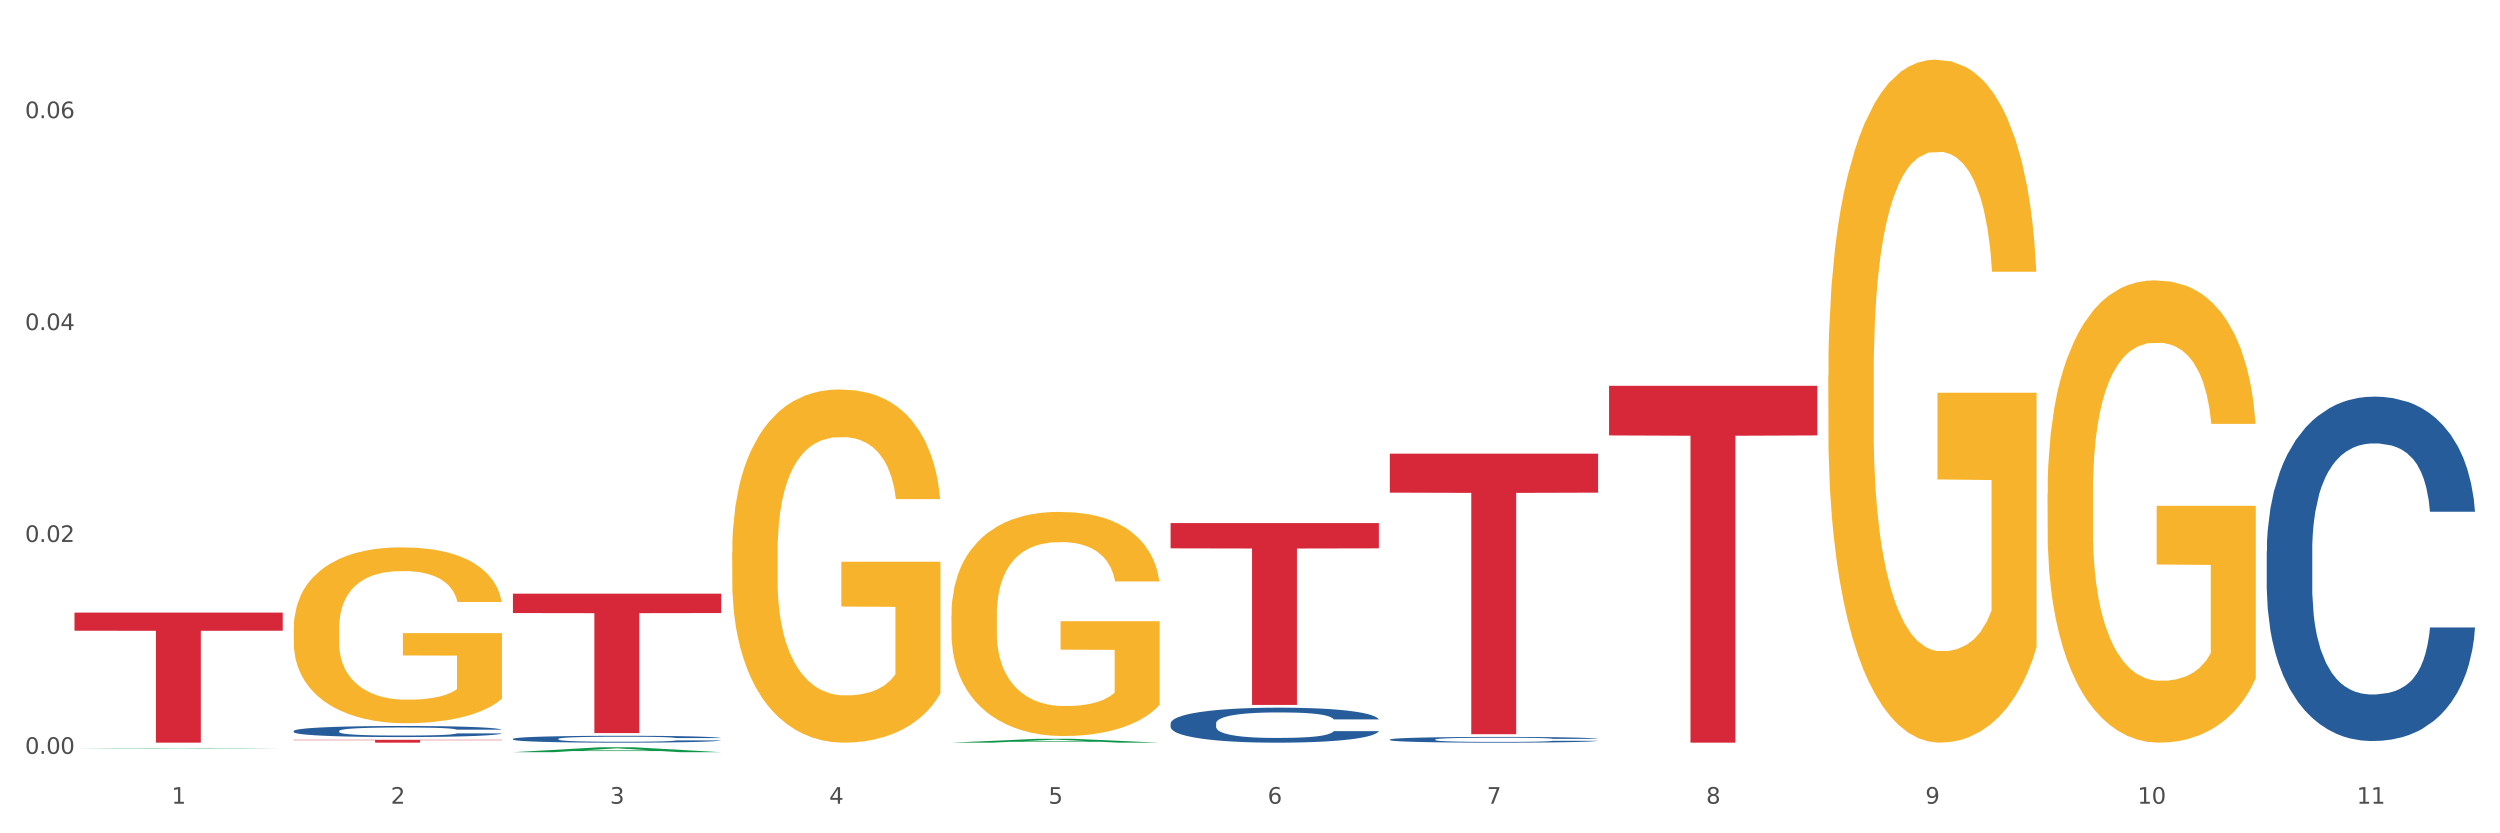 <?xml version="1.0" encoding="utf-8" standalone="no"?>
<!DOCTYPE svg PUBLIC "-//W3C//DTD SVG 1.1//EN"
  "http://www.w3.org/Graphics/SVG/1.1/DTD/svg11.dtd">
<svg xmlns:xlink="http://www.w3.org/1999/xlink" width="1080pt" height="360pt" viewBox="0 0 1080 360" xmlns="http://www.w3.org/2000/svg" version="1.1">
 <rect x="0" y="0" width="1080" height="360" fill="#333333" stroke="none"/>
 <defs>
  <style type="text/css">*{stroke-linejoin: round; stroke-linecap: butt}</style>
 </defs>
 <g id="figure_1">
  <g id="patch_1">
   <path d="M 0 360 
L 1080 360 
L 1080 0 
L 0 0 
z
" style="fill: #ffffff; stroke: #ffffff; stroke-linejoin: miter"/>
  </g>
  <g id="axes_1">
   <g id="matplotlib.axis_1">
    <g id="xtick_1">
     <g id="text_1">
      <!-- 1 -->
      <g style="fill: #4d4d4d" transform="translate(74.106 347.204) scale(0.096 -0.096)">
       <defs>
        <path id="DejaVuSans-31" d="M 794 531 
L 1825 531 
L 1825 4091 
L 703 3866 
L 703 4441 
L 1819 4666 
L 2450 4666 
L 2450 531 
L 3481 531 
L 3481 0 
L 794 0 
L 794 531 
z
" transform="scale(0.016)"/>
       </defs>
       <use xlink:href="#DejaVuSans-31"/>
      </g>
     </g>
    </g>
    <g id="xtick_2">
     <g id="text_2">
      <!-- 2 -->
      <g style="fill: #4d4d4d" transform="translate(168.812 347.204) scale(0.096 -0.096)">
       <defs>
        <path id="DejaVuSans-32" d="M 1228 531 
L 3431 531 
L 3431 0 
L 469 0 
L 469 531 
Q 828 903 1448 1529 
Q 2069 2156 2228 2338 
Q 2531 2678 2651 2914 
Q 2772 3150 2772 3378 
Q 2772 3750 2511 3984 
Q 2250 4219 1831 4219 
Q 1534 4219 1204 4116 
Q 875 4013 500 3803 
L 500 4441 
Q 881 4594 1212 4672 
Q 1544 4750 1819 4750 
Q 2544 4750 2975 4387 
Q 3406 4025 3406 3419 
Q 3406 3131 3298 2873 
Q 3191 2616 2906 2266 
Q 2828 2175 2409 1742 
Q 1991 1309 1228 531 
z
" transform="scale(0.016)"/>
       </defs>
       <use xlink:href="#DejaVuSans-32"/>
      </g>
     </g>
    </g>
    <g id="xtick_3">
     <g id="text_3">
      <!-- 3 -->
      <g style="fill: #4d4d4d" transform="translate(263.517 347.204) scale(0.096 -0.096)">
       <defs>
        <path id="DejaVuSans-33" d="M 2597 2516 
Q 3050 2419 3304 2112 
Q 3559 1806 3559 1356 
Q 3559 666 3084 287 
Q 2609 -91 1734 -91 
Q 1441 -91 1130 -33 
Q 819 25 488 141 
L 488 750 
Q 750 597 1062 519 
Q 1375 441 1716 441 
Q 2309 441 2620 675 
Q 2931 909 2931 1356 
Q 2931 1769 2642 2001 
Q 2353 2234 1838 2234 
L 1294 2234 
L 1294 2753 
L 1863 2753 
Q 2328 2753 2575 2939 
Q 2822 3125 2822 3475 
Q 2822 3834 2567 4026 
Q 2313 4219 1838 4219 
Q 1578 4219 1281 4162 
Q 984 4106 628 3988 
L 628 4550 
Q 988 4650 1302 4700 
Q 1616 4750 1894 4750 
Q 2613 4750 3031 4423 
Q 3450 4097 3450 3541 
Q 3450 3153 3228 2886 
Q 3006 2619 2597 2516 
z
" transform="scale(0.016)"/>
       </defs>
       <use xlink:href="#DejaVuSans-33"/>
      </g>
     </g>
    </g>
    <g id="xtick_4">
     <g id="text_4">
      <!-- 4 -->
      <g style="fill: #4d4d4d" transform="translate(358.223 347.204) scale(0.096 -0.096)">
       <defs>
        <path id="DejaVuSans-34" d="M 2419 4116 
L 825 1625 
L 2419 1625 
L 2419 4116 
z
M 2253 4666 
L 3047 4666 
L 3047 1625 
L 3713 1625 
L 3713 1100 
L 3047 1100 
L 3047 0 
L 2419 0 
L 2419 1100 
L 313 1100 
L 313 1709 
L 2253 4666 
z
" transform="scale(0.016)"/>
       </defs>
       <use xlink:href="#DejaVuSans-34"/>
      </g>
     </g>
    </g>
    <g id="xtick_5">
     <g id="text_5">
      <!-- 5 -->
      <g style="fill: #4d4d4d" transform="translate(452.928 347.204) scale(0.096 -0.096)">
       <defs>
        <path id="DejaVuSans-35" d="M 691 4666 
L 3169 4666 
L 3169 4134 
L 1269 4134 
L 1269 2991 
Q 1406 3038 1543 3061 
Q 1681 3084 1819 3084 
Q 2600 3084 3056 2656 
Q 3513 2228 3513 1497 
Q 3513 744 3044 326 
Q 2575 -91 1722 -91 
Q 1428 -91 1123 -41 
Q 819 9 494 109 
L 494 744 
Q 775 591 1075 516 
Q 1375 441 1709 441 
Q 2250 441 2565 725 
Q 2881 1009 2881 1497 
Q 2881 1984 2565 2268 
Q 2250 2553 1709 2553 
Q 1456 2553 1204 2497 
Q 953 2441 691 2322 
L 691 4666 
z
" transform="scale(0.016)"/>
       </defs>
       <use xlink:href="#DejaVuSans-35"/>
      </g>
     </g>
    </g>
    <g id="xtick_6">
     <g id="text_6">
      <!-- 6 -->
      <g style="fill: #4d4d4d" transform="translate(547.634 347.204) scale(0.096 -0.096)">
       <defs>
        <path id="DejaVuSans-36" d="M 2113 2584 
Q 1688 2584 1439 2293 
Q 1191 2003 1191 1497 
Q 1191 994 1439 701 
Q 1688 409 2113 409 
Q 2538 409 2786 701 
Q 3034 994 3034 1497 
Q 3034 2003 2786 2293 
Q 2538 2584 2113 2584 
z
M 3366 4563 
L 3366 3988 
Q 3128 4100 2886 4159 
Q 2644 4219 2406 4219 
Q 1781 4219 1451 3797 
Q 1122 3375 1075 2522 
Q 1259 2794 1537 2939 
Q 1816 3084 2150 3084 
Q 2853 3084 3261 2657 
Q 3669 2231 3669 1497 
Q 3669 778 3244 343 
Q 2819 -91 2113 -91 
Q 1303 -91 875 529 
Q 447 1150 447 2328 
Q 447 3434 972 4092 
Q 1497 4750 2381 4750 
Q 2619 4750 2861 4703 
Q 3103 4656 3366 4563 
z
" transform="scale(0.016)"/>
       </defs>
       <use xlink:href="#DejaVuSans-36"/>
      </g>
     </g>
    </g>
    <g id="xtick_7">
     <g id="text_7">
      <!-- 7 -->
      <g style="fill: #4d4d4d" transform="translate(642.339 347.204) scale(0.096 -0.096)">
       <defs>
        <path id="DejaVuSans-37" d="M 525 4666 
L 3525 4666 
L 3525 4397 
L 1831 0 
L 1172 0 
L 2766 4134 
L 525 4134 
L 525 4666 
z
" transform="scale(0.016)"/>
       </defs>
       <use xlink:href="#DejaVuSans-37"/>
      </g>
     </g>
    </g>
    <g id="xtick_8">
     <g id="text_8">
      <!-- 8 -->
      <g style="fill: #4d4d4d" transform="translate(737.044 347.204) scale(0.096 -0.096)">
       <defs>
        <path id="DejaVuSans-38" d="M 2034 2216 
Q 1584 2216 1326 1975 
Q 1069 1734 1069 1313 
Q 1069 891 1326 650 
Q 1584 409 2034 409 
Q 2484 409 2743 651 
Q 3003 894 3003 1313 
Q 3003 1734 2745 1975 
Q 2488 2216 2034 2216 
z
M 1403 2484 
Q 997 2584 770 2862 
Q 544 3141 544 3541 
Q 544 4100 942 4425 
Q 1341 4750 2034 4750 
Q 2731 4750 3128 4425 
Q 3525 4100 3525 3541 
Q 3525 3141 3298 2862 
Q 3072 2584 2669 2484 
Q 3125 2378 3379 2068 
Q 3634 1759 3634 1313 
Q 3634 634 3220 271 
Q 2806 -91 2034 -91 
Q 1263 -91 848 271 
Q 434 634 434 1313 
Q 434 1759 690 2068 
Q 947 2378 1403 2484 
z
M 1172 3481 
Q 1172 3119 1398 2916 
Q 1625 2713 2034 2713 
Q 2441 2713 2670 2916 
Q 2900 3119 2900 3481 
Q 2900 3844 2670 4047 
Q 2441 4250 2034 4250 
Q 1625 4250 1398 4047 
Q 1172 3844 1172 3481 
z
" transform="scale(0.016)"/>
       </defs>
       <use xlink:href="#DejaVuSans-38"/>
      </g>
     </g>
    </g>
    <g id="xtick_9">
     <g id="text_9">
      <!-- 9 -->
      <g style="fill: #4d4d4d" transform="translate(831.75 347.204) scale(0.096 -0.096)">
       <defs>
        <path id="DejaVuSans-39" d="M 703 97 
L 703 672 
Q 941 559 1184 500 
Q 1428 441 1663 441 
Q 2288 441 2617 861 
Q 2947 1281 2994 2138 
Q 2813 1869 2534 1725 
Q 2256 1581 1919 1581 
Q 1219 1581 811 2004 
Q 403 2428 403 3163 
Q 403 3881 828 4315 
Q 1253 4750 1959 4750 
Q 2769 4750 3195 4129 
Q 3622 3509 3622 2328 
Q 3622 1225 3098 567 
Q 2575 -91 1691 -91 
Q 1453 -91 1209 -44 
Q 966 3 703 97 
z
M 1959 2075 
Q 2384 2075 2632 2365 
Q 2881 2656 2881 3163 
Q 2881 3666 2632 3958 
Q 2384 4250 1959 4250 
Q 1534 4250 1286 3958 
Q 1038 3666 1038 3163 
Q 1038 2656 1286 2365 
Q 1534 2075 1959 2075 
z
" transform="scale(0.016)"/>
       </defs>
       <use xlink:href="#DejaVuSans-39"/>
      </g>
     </g>
    </g>
    <g id="xtick_10">
     <g id="text_10">
      <!-- 10 -->
      <g style="fill: #4d4d4d" transform="translate(923.401 347.204) scale(0.096 -0.096)">
       <defs>
        <path id="DejaVuSans-30" d="M 2034 4250 
Q 1547 4250 1301 3770 
Q 1056 3291 1056 2328 
Q 1056 1369 1301 889 
Q 1547 409 2034 409 
Q 2525 409 2770 889 
Q 3016 1369 3016 2328 
Q 3016 3291 2770 3770 
Q 2525 4250 2034 4250 
z
M 2034 4750 
Q 2819 4750 3233 4129 
Q 3647 3509 3647 2328 
Q 3647 1150 3233 529 
Q 2819 -91 2034 -91 
Q 1250 -91 836 529 
Q 422 1150 422 2328 
Q 422 3509 836 4129 
Q 1250 4750 2034 4750 
z
" transform="scale(0.016)"/>
       </defs>
       <use xlink:href="#DejaVuSans-31"/>
       <use xlink:href="#DejaVuSans-30" transform="translate(63.623 0)"/>
      </g>
     </g>
    </g>
    <g id="xtick_11">
     <g id="text_11">
      <!-- 11 -->
      <g style="fill: #4d4d4d" transform="translate(1018.107 347.204) scale(0.096 -0.096)">
       <use xlink:href="#DejaVuSans-31"/>
       <use xlink:href="#DejaVuSans-31" transform="translate(63.623 0)"/>
      </g>
     </g>
    </g>
    <g id="xtick_12"/>
    <g id="xtick_13"/>
    <g id="xtick_14"/>
    <g id="xtick_15"/>
    <g id="xtick_16"/>
    <g id="xtick_17"/>
    <g id="xtick_18"/>
    <g id="xtick_19"/>
    <g id="xtick_20"/>
    <g id="xtick_21"/>
   </g>
   <g id="matplotlib.axis_2">
    <g id="ytick_1">
     <g id="text_12">
      <!-- 0.00 -->
      <g style="fill: #4d4d4d" transform="translate(10.8 325.666) scale(0.096 -0.096)">
       <defs>
        <path id="DejaVuSans-2e" d="M 684 794 
L 1344 794 
L 1344 0 
L 684 0 
L 684 794 
z
" transform="scale(0.016)"/>
       </defs>
       <use xlink:href="#DejaVuSans-30"/>
       <use xlink:href="#DejaVuSans-2e" transform="translate(63.623 0)"/>
       <use xlink:href="#DejaVuSans-30" transform="translate(95.41 0)"/>
       <use xlink:href="#DejaVuSans-30" transform="translate(159.033 0)"/>
      </g>
     </g>
    </g>
    <g id="ytick_2">
     <g id="text_13">
      <!-- 0.02 -->
      <g style="fill: #4d4d4d" transform="translate(10.8 234.128) scale(0.096 -0.096)">
       <use xlink:href="#DejaVuSans-30"/>
       <use xlink:href="#DejaVuSans-2e" transform="translate(63.623 0)"/>
       <use xlink:href="#DejaVuSans-30" transform="translate(95.41 0)"/>
       <use xlink:href="#DejaVuSans-32" transform="translate(159.033 0)"/>
      </g>
     </g>
    </g>
    <g id="ytick_3">
     <g id="text_14">
      <!-- 0.04 -->
      <g style="fill: #4d4d4d" transform="translate(10.8 142.59) scale(0.096 -0.096)">
       <use xlink:href="#DejaVuSans-30"/>
       <use xlink:href="#DejaVuSans-2e" transform="translate(63.623 0)"/>
       <use xlink:href="#DejaVuSans-30" transform="translate(95.41 0)"/>
       <use xlink:href="#DejaVuSans-34" transform="translate(159.033 0)"/>
      </g>
     </g>
    </g>
    <g id="ytick_4">
     <g id="text_15">
      <!-- 0.06 -->
      <g style="fill: #4d4d4d" transform="translate(10.8 51.052) scale(0.096 -0.096)">
       <use xlink:href="#DejaVuSans-30"/>
       <use xlink:href="#DejaVuSans-2e" transform="translate(63.623 0)"/>
       <use xlink:href="#DejaVuSans-30" transform="translate(95.41 0)"/>
       <use xlink:href="#DejaVuSans-36" transform="translate(159.033 0)"/>
      </g>
     </g>
    </g>
    <g id="ytick_5"/>
    <g id="ytick_6"/>
    <g id="ytick_7"/>
   </g>
   <g id="PolyCollection_1">
    <path d="M 32.175 323.572 
L 32.268 323.571 
L 69.369 323.332 
L 84.766 323.332 
L 122.145 323.572 
L 104.337 323.572 
L 96.267 323.516 
L 57.96 323.516 
L 57.682 323.517 
L 49.891 323.572 
L 32.175 323.572 
L 32.175 323.572 
L 62.783 323.483 
L 91.444 323.483 
L 77.253 323.383 
L 77.067 323.383 
L 76.882 323.383 
L 62.691 323.483 
L 62.783 323.483 
L 32.175 323.572 
z
" clip-path="url(#p4aff58fc72)" style="fill: #109648"/>
    <path d="M 505.702 312.509 
L 505.809 312.496 
L 505.809 312.109 
L 506.128 311.584 
L 507.298 310.618 
L 508.786 309.886 
L 511.339 309.031 
L 512.721 308.672 
L 514.529 308.271 
L 518.251 307.623 
L 522.505 307.07 
L 525.483 306.767 
L 527.716 306.573 
L 532.715 306.228 
L 535.586 306.076 
L 538.564 305.952 
L 541.116 305.869 
L 545.37 305.773 
L 548.773 305.731 
L 552.708 305.717 
L 556.005 305.731 
L 560.365 305.786 
L 566.746 305.952 
L 569.192 306.049 
L 572.489 306.214 
L 575.892 306.435 
L 578.657 306.656 
L 581.847 306.974 
L 585.144 307.388 
L 588.335 307.912 
L 590.568 308.396 
L 592.376 308.906 
L 593.971 309.528 
L 595.141 310.204 
L 595.673 310.77 
L 576.211 310.77 
L 575.679 310.259 
L 574.616 309.707 
L 573.552 309.334 
L 572.382 309.031 
L 570.575 308.685 
L 568.979 308.465 
L 566.321 308.202 
L 563.875 308.037 
L 561.854 307.94 
L 559.408 307.857 
L 554.197 307.774 
L 550.475 307.774 
L 548.135 307.802 
L 545.264 307.871 
L 542.818 307.968 
L 539.946 308.133 
L 537.713 308.313 
L 535.48 308.547 
L 534.204 308.713 
L 532.289 309.017 
L 531.013 309.265 
L 529.312 309.693 
L 528.354 309.997 
L 526.653 310.784 
L 525.908 311.364 
L 525.589 311.764 
L 525.377 312.206 
L 525.377 314.359 
L 526.015 315.326 
L 526.547 315.74 
L 527.397 316.209 
L 528.993 316.816 
L 531.332 317.41 
L 533.778 317.838 
L 535.799 318.1 
L 537.713 318.294 
L 539.627 318.445 
L 541.967 318.583 
L 543.881 318.666 
L 546.753 318.749 
L 550.156 318.791 
L 552.814 318.791 
L 558.238 318.722 
L 560.684 318.653 
L 563.024 318.556 
L 565.576 318.404 
L 567.597 318.238 
L 568.767 318.114 
L 570.681 317.852 
L 572.17 317.576 
L 573.446 317.258 
L 574.297 316.982 
L 575.254 316.568 
L 575.998 316.099 
L 576.211 315.85 
L 595.673 315.85 
L 595.247 316.347 
L 594.503 316.83 
L 593.014 317.479 
L 591.844 317.852 
L 590.036 318.307 
L 588.122 318.694 
L 585.463 319.122 
L 583.017 319.439 
L 580.465 319.715 
L 577.7 319.964 
L 572.701 320.309 
L 570.894 320.406 
L 567.065 320.571 
L 564.087 320.668 
L 559.727 320.765 
L 555.26 320.82 
L 550.581 320.834 
L 546.434 320.806 
L 541.861 320.723 
L 538.989 320.64 
L 535.799 320.516 
L 532.077 320.323 
L 528.567 320.088 
L 525.27 319.812 
L 522.186 319.495 
L 519.315 319.136 
L 515.593 318.542 
L 512.828 317.962 
L 510.807 317.424 
L 509.425 316.968 
L 508.042 316.389 
L 507.298 315.988 
L 506.128 315.022 
L 505.702 314.125 
L 505.702 312.509 
z
" clip-path="url(#p4aff58fc72)" style="fill: #255c99"/>
    <path d="M 600.408 319.467 
L 600.514 319.465 
L 600.514 319.402 
L 600.833 319.316 
L 602.003 319.157 
L 603.492 319.037 
L 606.044 318.896 
L 607.427 318.838 
L 609.235 318.772 
L 612.957 318.665 
L 617.211 318.575 
L 620.189 318.525 
L 622.422 318.493 
L 627.42 318.437 
L 630.292 318.412 
L 633.269 318.391 
L 635.822 318.378 
L 640.076 318.362 
L 643.479 318.355 
L 647.414 318.353 
L 650.71 318.355 
L 655.071 318.364 
L 661.451 318.391 
L 663.897 318.407 
L 667.194 318.434 
L 670.597 318.471 
L 673.362 318.507 
L 676.553 318.559 
L 679.85 318.627 
L 683.04 318.713 
L 685.273 318.792 
L 687.081 318.876 
L 688.677 318.978 
L 689.846 319.089 
L 690.378 319.182 
L 670.916 319.182 
L 670.385 319.098 
L 669.321 319.008 
L 668.258 318.946 
L 667.088 318.896 
L 665.28 318.84 
L 663.685 318.804 
L 661.026 318.761 
L 658.58 318.733 
L 656.559 318.718 
L 654.113 318.704 
L 648.902 318.69 
L 645.18 318.69 
L 642.841 318.695 
L 639.969 318.706 
L 637.523 318.722 
L 634.652 318.749 
L 632.419 318.779 
L 630.185 318.817 
L 628.909 318.844 
L 626.995 318.894 
L 625.719 318.935 
L 624.017 319.005 
L 623.06 319.055 
L 621.358 319.184 
L 620.614 319.279 
L 620.295 319.345 
L 620.082 319.418 
L 620.082 319.771 
L 620.72 319.93 
L 621.252 319.998 
L 622.103 320.075 
L 623.698 320.174 
L 626.038 320.272 
L 628.484 320.342 
L 630.504 320.385 
L 632.419 320.417 
L 634.333 320.442 
L 636.672 320.464 
L 638.587 320.478 
L 641.458 320.492 
L 644.861 320.498 
L 647.52 320.498 
L 652.944 320.487 
L 655.39 320.476 
L 657.729 320.46 
L 660.282 320.435 
L 662.302 320.408 
L 663.472 320.387 
L 665.386 320.344 
L 666.875 320.299 
L 668.151 320.247 
L 669.002 320.202 
L 669.959 320.134 
L 670.704 320.057 
L 670.916 320.016 
L 690.378 320.016 
L 689.953 320.097 
L 689.208 320.177 
L 687.719 320.283 
L 686.55 320.344 
L 684.742 320.419 
L 682.827 320.482 
L 680.169 320.553 
L 677.723 320.605 
L 675.17 320.65 
L 672.405 320.691 
L 667.407 320.748 
L 665.599 320.763 
L 661.771 320.791 
L 658.793 320.806 
L 654.433 320.822 
L 649.966 320.831 
L 645.287 320.834 
L 641.139 320.829 
L 636.566 320.816 
L 633.695 320.802 
L 630.504 320.782 
L 626.782 320.75 
L 623.273 320.711 
L 619.976 320.666 
L 616.892 320.614 
L 614.02 320.555 
L 610.298 320.458 
L 607.533 320.362 
L 605.513 320.274 
L 604.13 320.199 
L 602.748 320.104 
L 602.003 320.038 
L 600.833 319.88 
L 600.408 319.733 
L 600.408 319.467 
z
" clip-path="url(#p4aff58fc72)" style="fill: #255c99"/>
    <path d="M 979.23 238.193 
L 979.336 238.057 
L 979.336 234.252 
L 979.655 229.089 
L 980.825 219.576 
L 982.314 212.374 
L 984.866 203.949 
L 986.249 200.416 
L 988.057 196.475 
L 991.779 190.088 
L 996.033 184.653 
L 999.01 181.663 
L 1001.244 179.761 
L 1006.242 176.364 
L 1009.114 174.869 
L 1012.091 173.646 
L 1014.644 172.831 
L 1018.898 171.879 
L 1022.301 171.472 
L 1026.236 171.336 
L 1029.532 171.472 
L 1033.893 172.015 
L 1040.273 173.646 
L 1042.719 174.597 
L 1046.016 176.228 
L 1049.419 178.402 
L 1052.184 180.576 
L 1055.375 183.702 
L 1058.672 187.778 
L 1061.862 192.942 
L 1064.095 197.698 
L 1065.903 202.726 
L 1067.498 208.841 
L 1068.668 215.5 
L 1069.2 221.071 
L 1049.738 221.071 
L 1049.207 216.043 
L 1048.143 210.608 
L 1047.08 206.939 
L 1045.91 203.949 
L 1044.102 200.552 
L 1042.507 198.378 
L 1039.848 195.796 
L 1037.402 194.165 
L 1035.381 193.214 
L 1032.935 192.399 
L 1027.724 191.583 
L 1024.002 191.583 
L 1021.663 191.855 
L 1018.791 192.534 
L 1016.345 193.486 
L 1013.474 195.116 
L 1011.24 196.883 
L 1009.007 199.193 
L 1007.731 200.824 
L 1005.817 203.813 
L 1004.541 206.259 
L 1002.839 210.472 
L 1001.882 213.461 
L 1000.18 221.207 
L 999.436 226.914 
L 999.117 230.855 
L 998.904 235.204 
L 998.904 256.402 
L 999.542 265.914 
L 1000.074 269.991 
L 1000.925 274.611 
L 1002.52 280.591 
L 1004.86 286.434 
L 1007.306 290.646 
L 1009.326 293.228 
L 1011.24 295.131 
L 1013.155 296.625 
L 1015.494 297.984 
L 1017.409 298.8 
L 1020.28 299.615 
L 1023.683 300.023 
L 1026.342 300.023 
L 1031.766 299.343 
L 1034.212 298.664 
L 1036.551 297.713 
L 1039.104 296.218 
L 1041.124 294.587 
L 1042.294 293.364 
L 1044.208 290.782 
L 1045.697 288.064 
L 1046.973 284.939 
L 1047.824 282.221 
L 1048.781 278.145 
L 1049.526 273.524 
L 1049.738 271.078 
L 1069.2 271.078 
L 1068.775 275.97 
L 1068.03 280.726 
L 1066.541 287.113 
L 1065.371 290.782 
L 1063.564 295.267 
L 1061.649 299.071 
L 1058.991 303.284 
L 1056.545 306.409 
L 1053.992 309.127 
L 1051.227 311.573 
L 1046.229 314.97 
L 1044.421 315.922 
L 1040.592 317.552 
L 1037.615 318.504 
L 1033.254 319.455 
L 1028.788 319.998 
L 1024.109 320.134 
L 1019.961 319.862 
L 1015.388 319.047 
L 1012.517 318.232 
L 1009.326 317.009 
L 1005.604 315.106 
L 1002.095 312.796 
L 998.798 310.078 
L 995.714 306.953 
L 992.842 303.42 
L 989.12 297.577 
L 986.355 291.869 
L 984.334 286.57 
L 982.952 282.085 
L 981.569 276.378 
L 980.825 272.437 
L 979.655 262.925 
L 979.23 254.092 
L 979.23 238.193 
z
" clip-path="url(#p4aff58fc72)" style="fill: #255c99"/>
    <path d="M 884.524 213.397 
L 884.631 213.215 
L 884.631 206.648 
L 884.843 200.993 
L 885.905 187.313 
L 887.499 176.004 
L 888.667 169.984 
L 889.835 165.06 
L 891.216 160.135 
L 892.916 155.027 
L 895.996 147.549 
L 897.908 143.718 
L 900.245 139.705 
L 904.494 133.868 
L 907.575 130.585 
L 910.761 127.849 
L 915.966 124.566 
L 919.365 123.106 
L 922.977 122.012 
L 927.332 121.282 
L 930.625 121.1 
L 937.848 121.647 
L 944.009 123.289 
L 946.983 124.566 
L 950.807 126.754 
L 952.825 128.214 
L 956.118 131.132 
L 959.517 134.963 
L 961.854 138.246 
L 965.359 144.448 
L 968.015 150.65 
L 970.458 158.311 
L 971.733 163.6 
L 972.689 168.525 
L 973.539 174.18 
L 974.388 183.118 
L 955.268 183.118 
L 954.525 176.733 
L 953.356 170.714 
L 951.657 164.877 
L 950.17 161.229 
L 947.62 156.669 
L 945.283 153.75 
L 942.84 151.562 
L 939.866 149.737 
L 937.529 148.825 
L 934.236 148.096 
L 927.757 148.278 
L 923.402 149.737 
L 920.427 151.562 
L 918.515 153.203 
L 916.816 155.027 
L 914.904 157.581 
L 912.673 161.411 
L 911.08 164.877 
L 909.487 169.255 
L 908.212 173.633 
L 907.043 178.74 
L 906.087 184.212 
L 905.344 189.867 
L 904.707 196.798 
L 904.175 208.29 
L 904.175 233.279 
L 904.388 238.934 
L 904.919 246.412 
L 905.556 252.067 
L 906.619 258.816 
L 907.575 263.376 
L 909.38 269.943 
L 911.399 275.415 
L 912.992 278.88 
L 914.585 281.799 
L 917.347 285.812 
L 920.427 289.095 
L 923.083 291.102 
L 926.695 292.926 
L 929.138 293.655 
L 931.262 294.02 
L 936.467 294.02 
L 940.185 293.473 
L 944.327 292.196 
L 947.514 290.554 
L 950.17 288.548 
L 953.144 285.265 
L 955.056 282.164 
L 955.056 244.041 
L 931.687 243.859 
L 931.687 218.504 
L 974.495 218.504 
L 974.495 292.926 
L 972.689 296.756 
L 970.671 300.222 
L 968.546 303.323 
L 965.359 307.153 
L 961.535 310.801 
L 958.136 313.355 
L 954.525 315.544 
L 950.276 317.55 
L 944.752 319.374 
L 941.353 320.104 
L 937.104 320.651 
L 932.112 320.834 
L 927.757 320.469 
L 923.508 319.557 
L 919.047 317.915 
L 914.691 315.544 
L 911.399 313.173 
L 908.106 310.254 
L 904.6 306.424 
L 901.839 302.776 
L 899.714 299.492 
L 897.377 295.297 
L 894.828 289.825 
L 892.916 284.9 
L 891.216 279.792 
L 889.411 273.226 
L 888.136 267.571 
L 886.861 260.457 
L 886.118 255.168 
L 885.268 246.96 
L 884.631 235.468 
L 884.524 213.397 
z
" clip-path="url(#p4aff58fc72)" style="fill: #f7b32b"/>
    <path d="M 789.819 162.113 
L 789.925 161.844 
L 789.925 152.143 
L 790.138 143.789 
L 791.2 123.579 
L 792.793 106.871 
L 793.962 97.979 
L 795.13 90.703 
L 796.511 83.427 
L 798.21 75.882 
L 801.291 64.833 
L 803.203 59.174 
L 805.54 53.246 
L 809.789 44.623 
L 812.869 39.772 
L 816.056 35.73 
L 821.261 30.88 
L 824.66 28.724 
L 828.271 27.107 
L 832.626 26.029 
L 835.919 25.759 
L 843.142 26.568 
L 849.303 28.993 
L 852.277 30.88 
L 856.101 34.113 
L 858.12 36.269 
L 861.413 40.581 
L 864.812 46.24 
L 867.149 51.09 
L 870.654 60.252 
L 873.309 69.414 
L 875.753 80.732 
L 877.027 88.547 
L 877.983 95.823 
L 878.833 104.176 
L 879.683 117.381 
L 860.563 117.381 
L 859.819 107.949 
L 858.651 99.056 
L 856.951 90.433 
L 855.464 85.044 
L 852.915 78.307 
L 850.578 73.995 
L 848.135 70.762 
L 845.161 68.067 
L 842.824 66.72 
L 839.531 65.642 
L 833.051 65.911 
L 828.696 68.067 
L 825.722 70.762 
L 823.81 73.187 
L 822.11 75.882 
L 820.198 79.654 
L 817.968 85.313 
L 816.374 90.433 
L 814.781 96.901 
L 813.506 103.368 
L 812.338 110.913 
L 811.382 118.998 
L 810.638 127.351 
L 810.001 137.591 
L 809.47 154.568 
L 809.47 191.486 
L 809.682 199.84 
L 810.213 210.888 
L 810.851 219.242 
L 811.913 229.212 
L 812.869 235.949 
L 814.675 245.65 
L 816.693 253.735 
L 818.286 258.855 
L 819.88 263.166 
L 822.641 269.095 
L 825.722 273.945 
L 828.377 276.909 
L 831.989 279.604 
L 834.432 280.682 
L 836.557 281.221 
L 841.761 281.221 
L 845.479 280.413 
L 849.622 278.526 
L 852.809 276.101 
L 855.464 273.137 
L 858.438 268.286 
L 860.35 263.705 
L 860.35 207.385 
L 836.981 207.116 
L 836.981 169.659 
L 879.789 169.659 
L 879.789 279.604 
L 877.983 285.263 
L 875.965 290.383 
L 873.841 294.964 
L 870.654 300.623 
L 866.83 306.013 
L 863.431 309.785 
L 859.819 313.019 
L 855.57 315.983 
L 850.047 318.678 
L 846.648 319.756 
L 842.399 320.564 
L 837.406 320.834 
L 833.051 320.295 
L 828.802 318.947 
L 824.341 316.522 
L 819.986 313.019 
L 816.693 309.516 
L 813.4 305.204 
L 809.895 299.545 
L 807.133 294.156 
L 805.009 289.305 
L 802.672 283.107 
L 800.122 275.023 
L 798.21 267.747 
L 796.511 260.202 
L 794.705 250.501 
L 793.43 242.147 
L 792.156 231.638 
L 791.412 223.823 
L 790.562 211.697 
L 789.925 194.72 
L 789.819 162.113 
z
" clip-path="url(#p4aff58fc72)" style="fill: #f7b32b"/>
    <path d="M 410.997 265.885 
L 411.103 265.796 
L 411.103 262.612 
L 411.316 259.871 
L 412.378 253.238 
L 413.971 247.755 
L 415.14 244.836 
L 416.308 242.448 
L 417.689 240.061 
L 419.388 237.584 
L 422.469 233.958 
L 424.381 232.101 
L 426.718 230.155 
L 430.967 227.325 
L 434.047 225.734 
L 437.234 224.407 
L 442.439 222.815 
L 445.838 222.108 
L 449.449 221.577 
L 453.804 221.223 
L 457.097 221.135 
L 464.32 221.4 
L 470.481 222.196 
L 473.456 222.815 
L 477.28 223.876 
L 479.298 224.584 
L 482.591 225.999 
L 485.99 227.856 
L 488.327 229.448 
L 491.832 232.455 
L 494.488 235.462 
L 496.931 239.176 
L 498.205 241.741 
L 499.161 244.129 
L 500.011 246.87 
L 500.861 251.204 
L 481.741 251.204 
L 480.997 248.108 
L 479.829 245.19 
L 478.129 242.36 
L 476.642 240.591 
L 474.093 238.38 
L 471.756 236.965 
L 469.313 235.904 
L 466.339 235.02 
L 464.002 234.577 
L 460.709 234.224 
L 454.229 234.312 
L 449.874 235.02 
L 446.9 235.904 
L 444.988 236.7 
L 443.288 237.584 
L 441.376 238.822 
L 439.146 240.68 
L 437.552 242.36 
L 435.959 244.482 
L 434.684 246.605 
L 433.516 249.081 
L 432.56 251.734 
L 431.816 254.476 
L 431.179 257.837 
L 430.648 263.408 
L 430.648 275.524 
L 430.86 278.266 
L 431.392 281.892 
L 432.029 284.634 
L 433.091 287.906 
L 434.047 290.117 
L 435.853 293.3 
L 437.871 295.954 
L 439.464 297.634 
L 441.058 299.049 
L 443.82 300.995 
L 446.9 302.587 
L 449.556 303.559 
L 453.167 304.444 
L 455.61 304.797 
L 457.735 304.974 
L 462.94 304.974 
L 466.657 304.709 
L 470.8 304.09 
L 473.987 303.294 
L 476.642 302.321 
L 479.616 300.729 
L 481.528 299.226 
L 481.528 280.742 
L 458.16 280.654 
L 458.16 268.361 
L 500.967 268.361 
L 500.967 304.444 
L 499.161 306.301 
L 497.143 307.981 
L 495.019 309.485 
L 491.832 311.342 
L 488.008 313.111 
L 484.609 314.349 
L 480.997 315.41 
L 476.748 316.383 
L 471.225 317.267 
L 467.826 317.621 
L 463.577 317.886 
L 458.584 317.975 
L 454.229 317.798 
L 449.98 317.356 
L 445.519 316.56 
L 441.164 315.41 
L 437.871 314.26 
L 434.578 312.845 
L 431.073 310.988 
L 428.311 309.219 
L 426.187 307.628 
L 423.85 305.593 
L 421.3 302.94 
L 419.388 300.552 
L 417.689 298.076 
L 415.883 294.892 
L 414.608 292.151 
L 413.334 288.702 
L 412.59 286.137 
L 411.74 282.157 
L 411.103 276.586 
L 410.997 265.885 
z
" clip-path="url(#p4aff58fc72)" style="fill: #f7b32b"/>
    <path d="M 316.291 238.754 
L 316.398 238.614 
L 316.398 233.597 
L 316.61 229.277 
L 317.672 218.826 
L 319.266 210.186 
L 320.434 205.587 
L 321.603 201.824 
L 322.983 198.062 
L 324.683 194.16 
L 327.763 188.446 
L 329.675 185.52 
L 332.012 182.454 
L 336.261 177.995 
L 339.342 175.486 
L 342.528 173.396 
L 347.733 170.888 
L 351.132 169.773 
L 354.744 168.937 
L 359.099 168.379 
L 362.392 168.24 
L 369.615 168.658 
L 375.776 169.912 
L 378.75 170.888 
L 382.574 172.56 
L 384.592 173.675 
L 387.885 175.904 
L 391.284 178.831 
L 393.621 181.339 
L 397.127 186.077 
L 399.782 190.815 
L 402.225 196.668 
L 403.5 200.71 
L 404.456 204.472 
L 405.306 208.792 
L 406.155 215.621 
L 387.035 215.621 
L 386.292 210.743 
L 385.123 206.144 
L 383.424 201.685 
L 381.937 198.898 
L 379.387 195.414 
L 377.051 193.184 
L 374.607 191.512 
L 371.633 190.119 
L 369.296 189.422 
L 366.003 188.864 
L 359.524 189.004 
L 355.169 190.119 
L 352.195 191.512 
L 350.283 192.766 
L 348.583 194.16 
L 346.671 196.111 
L 344.44 199.037 
L 342.847 201.685 
L 341.254 205.03 
L 339.979 208.374 
L 338.811 212.276 
L 337.855 216.457 
L 337.111 220.777 
L 336.474 226.072 
L 335.943 234.852 
L 335.943 253.943 
L 336.155 258.263 
L 336.686 263.977 
L 337.323 268.297 
L 338.386 273.453 
L 339.342 276.937 
L 341.147 281.954 
L 343.166 286.134 
L 344.759 288.782 
L 346.352 291.012 
L 349.114 294.077 
L 352.195 296.586 
L 354.85 298.119 
L 358.462 299.512 
L 360.905 300.07 
L 363.029 300.348 
L 368.234 300.348 
L 371.952 299.93 
L 376.095 298.955 
L 379.281 297.701 
L 381.937 296.168 
L 384.911 293.659 
L 386.823 291.29 
L 386.823 262.165 
L 363.454 262.026 
L 363.454 242.655 
L 406.262 242.655 
L 406.262 299.512 
L 404.456 302.439 
L 402.438 305.087 
L 400.313 307.456 
L 397.127 310.382 
L 393.303 313.169 
L 389.903 315.12 
L 386.292 316.792 
L 382.043 318.325 
L 376.519 319.719 
L 373.12 320.276 
L 368.871 320.694 
L 363.879 320.834 
L 359.524 320.555 
L 355.275 319.858 
L 350.814 318.604 
L 346.459 316.792 
L 343.166 314.981 
L 339.873 312.751 
L 336.367 309.825 
L 333.606 307.038 
L 331.481 304.529 
L 329.144 301.324 
L 326.595 297.143 
L 324.683 293.381 
L 322.983 289.479 
L 321.178 284.462 
L 319.903 280.142 
L 318.628 274.707 
L 317.885 270.666 
L 317.035 264.395 
L 316.398 255.615 
L 316.291 238.754 
z
" clip-path="url(#p4aff58fc72)" style="fill: #f7b32b"/>
    <path d="M 221.586 319.194 
L 221.692 319.191 
L 221.692 319.115 
L 222.011 319.012 
L 223.181 318.821 
L 224.67 318.677 
L 227.222 318.509 
L 228.605 318.438 
L 230.413 318.359 
L 234.135 318.231 
L 238.389 318.122 
L 241.367 318.063 
L 243.6 318.024 
L 248.598 317.956 
L 251.47 317.927 
L 254.447 317.902 
L 257 317.886 
L 261.254 317.867 
L 264.657 317.859 
L 268.592 317.856 
L 271.888 317.859 
L 276.249 317.869 
L 282.63 317.902 
L 285.076 317.921 
L 288.372 317.954 
L 291.775 317.997 
L 294.541 318.041 
L 297.731 318.103 
L 301.028 318.185 
L 304.218 318.288 
L 306.451 318.383 
L 308.259 318.484 
L 309.855 318.606 
L 311.024 318.74 
L 311.556 318.851 
L 292.095 318.851 
L 291.563 318.751 
L 290.499 318.642 
L 289.436 318.568 
L 288.266 318.509 
L 286.458 318.441 
L 284.863 318.397 
L 282.204 318.345 
L 279.758 318.313 
L 277.738 318.294 
L 275.292 318.277 
L 270.081 318.261 
L 266.358 318.261 
L 264.019 318.267 
L 261.147 318.28 
L 258.701 318.299 
L 255.83 318.332 
L 253.597 318.367 
L 251.363 318.413 
L 250.087 318.446 
L 248.173 318.506 
L 246.897 318.555 
L 245.195 318.639 
L 244.238 318.699 
L 242.536 318.854 
L 241.792 318.968 
L 241.473 319.047 
L 241.26 319.134 
L 241.26 319.558 
L 241.898 319.749 
L 242.43 319.83 
L 243.281 319.923 
L 244.876 320.042 
L 247.216 320.159 
L 249.662 320.244 
L 251.682 320.295 
L 253.597 320.333 
L 255.511 320.363 
L 257.851 320.39 
L 259.765 320.407 
L 262.636 320.423 
L 266.039 320.431 
L 268.698 320.431 
L 274.122 320.418 
L 276.568 320.404 
L 278.907 320.385 
L 281.46 320.355 
L 283.48 320.322 
L 284.65 320.298 
L 286.564 320.246 
L 288.053 320.192 
L 289.329 320.129 
L 290.18 320.075 
L 291.137 319.993 
L 291.882 319.901 
L 292.095 319.852 
L 311.556 319.852 
L 311.131 319.95 
L 310.386 320.045 
L 308.897 320.173 
L 307.728 320.246 
L 305.92 320.336 
L 304.005 320.412 
L 301.347 320.496 
L 298.901 320.559 
L 296.348 320.613 
L 293.583 320.662 
L 288.585 320.73 
L 286.777 320.749 
L 282.949 320.782 
L 279.971 320.801 
L 275.611 320.82 
L 271.144 320.831 
L 266.465 320.834 
L 262.317 320.828 
L 257.744 320.812 
L 254.873 320.796 
L 251.682 320.771 
L 247.96 320.733 
L 244.451 320.687 
L 241.154 320.632 
L 238.07 320.57 
L 235.198 320.499 
L 231.476 320.382 
L 228.711 320.268 
L 226.691 320.162 
L 225.308 320.072 
L 223.926 319.958 
L 223.181 319.879 
L 222.011 319.689 
L 221.586 319.512 
L 221.586 319.194 
z
" clip-path="url(#p4aff58fc72)" style="fill: #255c99"/>
    <path d="M 32.175 264.657 
L 122.145 264.657 
L 122.145 272.463 
L 86.754 272.516 
L 86.754 320.834 
L 67.353 320.834 
L 67.353 272.516 
L 32.175 272.463 
L 32.175 264.709 
L 32.175 264.657 
z
" clip-path="url(#p4aff58fc72)" style="fill: #d62839"/>
    <path d="M 126.88 319.593 
L 216.851 319.593 
L 216.851 319.766 
L 181.46 319.767 
L 181.46 320.834 
L 162.058 320.834 
L 162.058 319.767 
L 126.88 319.766 
L 126.88 319.595 
L 126.88 319.593 
z
" clip-path="url(#p4aff58fc72)" style="fill: #d62839"/>
    <path d="M 126.88 271.569 
L 126.987 271.5 
L 126.987 269.002 
L 127.199 266.851 
L 128.261 261.646 
L 129.855 257.344 
L 131.023 255.054 
L 132.192 253.181 
L 133.572 251.307 
L 135.272 249.364 
L 138.352 246.519 
L 140.264 245.062 
L 142.601 243.535 
L 146.85 241.314 
L 149.931 240.065 
L 153.117 239.025 
L 158.322 237.775 
L 161.721 237.22 
L 165.333 236.804 
L 169.688 236.526 
L 172.981 236.457 
L 180.204 236.665 
L 186.365 237.29 
L 189.339 237.775 
L 193.163 238.608 
L 195.181 239.163 
L 198.474 240.274 
L 201.873 241.731 
L 204.21 242.98 
L 207.716 245.339 
L 210.371 247.699 
L 212.814 250.613 
L 214.089 252.625 
L 215.045 254.499 
L 215.895 256.65 
L 216.744 260.05 
L 197.624 260.05 
L 196.881 257.622 
L 195.712 255.332 
L 194.013 253.111 
L 192.526 251.723 
L 189.976 249.988 
L 187.64 248.878 
L 185.196 248.046 
L 182.222 247.352 
L 179.885 247.005 
L 176.592 246.727 
L 170.113 246.796 
L 165.758 247.352 
L 162.784 248.046 
L 160.872 248.67 
L 159.172 249.364 
L 157.26 250.335 
L 155.029 251.793 
L 153.436 253.111 
L 151.843 254.777 
L 150.568 256.442 
L 149.4 258.385 
L 148.444 260.467 
L 147.7 262.618 
L 147.063 265.255 
L 146.532 269.626 
L 146.532 279.133 
L 146.744 281.284 
L 147.275 284.129 
L 147.912 286.281 
L 148.975 288.848 
L 149.931 290.583 
L 151.736 293.081 
L 153.755 295.163 
L 155.348 296.481 
L 156.941 297.591 
L 159.703 299.118 
L 162.784 300.367 
L 165.439 301.13 
L 169.051 301.824 
L 171.494 302.102 
L 173.618 302.241 
L 178.823 302.241 
L 182.541 302.033 
L 186.684 301.547 
L 189.87 300.922 
L 192.526 300.159 
L 195.5 298.91 
L 197.412 297.73 
L 197.412 283.227 
L 174.043 283.158 
L 174.043 273.512 
L 216.851 273.512 
L 216.851 301.824 
L 215.045 303.282 
L 213.027 304.6 
L 210.902 305.78 
L 207.716 307.237 
L 203.892 308.625 
L 200.492 309.596 
L 196.881 310.429 
L 192.632 311.192 
L 187.108 311.886 
L 183.709 312.164 
L 179.46 312.372 
L 174.468 312.441 
L 170.113 312.303 
L 165.864 311.956 
L 161.403 311.331 
L 157.048 310.429 
L 153.755 309.527 
L 150.462 308.417 
L 146.956 306.959 
L 144.195 305.572 
L 142.07 304.322 
L 139.733 302.726 
L 137.184 300.645 
L 135.272 298.771 
L 133.572 296.828 
L 131.767 294.33 
L 130.492 292.179 
L 129.217 289.473 
L 128.474 287.46 
L 127.624 284.338 
L 126.987 279.966 
L 126.88 271.569 
z
" clip-path="url(#p4aff58fc72)" style="fill: #f7b32b"/>
    <path d="M 505.702 225.968 
L 595.673 225.968 
L 595.673 236.886 
L 560.281 236.96 
L 560.281 304.532 
L 540.88 304.532 
L 540.88 236.96 
L 505.702 236.886 
L 505.702 226.042 
L 505.702 225.968 
z
" clip-path="url(#p4aff58fc72)" style="fill: #d62839"/>
    <path d="M 221.586 324.946 
L 221.679 324.944 
L 258.78 322.832 
L 274.177 322.83 
L 311.556 324.95 
L 293.748 324.95 
L 285.678 324.456 
L 247.371 324.456 
L 247.093 324.464 
L 239.302 324.95 
L 221.586 324.95 
L 221.586 324.946 
L 252.194 324.161 
L 280.855 324.159 
L 266.664 323.282 
L 266.478 323.278 
L 266.293 323.284 
L 252.102 324.159 
L 252.194 324.161 
L 221.586 324.946 
z
" clip-path="url(#p4aff58fc72)" style="fill: #109648"/>
    <path d="M 410.997 320.831 
L 411.09 320.829 
L 448.191 319.161 
L 463.588 319.16 
L 500.967 320.834 
L 483.159 320.834 
L 475.089 320.444 
L 436.782 320.444 
L 436.504 320.45 
L 428.713 320.834 
L 410.997 320.834 
L 410.997 320.831 
L 441.605 320.211 
L 470.266 320.21 
L 456.075 319.517 
L 455.889 319.513 
L 455.704 319.518 
L 441.513 320.21 
L 441.605 320.211 
L 410.997 320.831 
z
" clip-path="url(#p4aff58fc72)" style="fill: #109648"/>
    <path d="M 221.586 256.474 
L 311.556 256.474 
L 311.556 264.839 
L 276.165 264.896 
L 276.165 316.671 
L 256.764 316.671 
L 256.764 264.896 
L 221.586 264.839 
L 221.586 256.53 
L 221.586 256.474 
z
" clip-path="url(#p4aff58fc72)" style="fill: #d62839"/>
    <path d="M 126.88 315.775 
L 126.987 315.771 
L 126.987 315.648 
L 127.306 315.482 
L 128.476 315.177 
L 129.965 314.945 
L 132.517 314.674 
L 133.899 314.561 
L 135.707 314.434 
L 139.43 314.229 
L 143.683 314.054 
L 146.661 313.958 
L 148.894 313.897 
L 153.893 313.788 
L 156.764 313.74 
L 159.742 313.701 
L 162.294 313.674 
L 166.548 313.644 
L 169.951 313.631 
L 173.886 313.626 
L 177.183 313.631 
L 181.543 313.648 
L 187.924 313.701 
L 190.37 313.731 
L 193.667 313.784 
L 197.07 313.853 
L 199.835 313.923 
L 203.025 314.024 
L 206.322 314.155 
L 209.513 314.321 
L 211.746 314.474 
L 213.554 314.635 
L 215.149 314.832 
L 216.319 315.046 
L 216.851 315.225 
L 197.389 315.225 
L 196.857 315.063 
L 195.794 314.888 
L 194.73 314.771 
L 193.561 314.674 
L 191.753 314.565 
L 190.157 314.495 
L 187.499 314.412 
L 185.053 314.36 
L 183.032 314.329 
L 180.586 314.303 
L 175.375 314.277 
L 171.653 314.277 
L 169.313 314.286 
L 166.442 314.308 
L 163.996 314.338 
L 161.124 314.391 
L 158.891 314.447 
L 156.658 314.522 
L 155.382 314.574 
L 153.467 314.67 
L 152.191 314.749 
L 150.49 314.884 
L 149.533 314.98 
L 147.831 315.229 
L 147.087 315.413 
L 146.768 315.539 
L 146.555 315.679 
L 146.555 316.36 
L 147.193 316.666 
L 147.725 316.797 
L 148.575 316.945 
L 150.171 317.138 
L 152.51 317.325 
L 154.956 317.461 
L 156.977 317.544 
L 158.891 317.605 
L 160.805 317.653 
L 163.145 317.697 
L 165.059 317.723 
L 167.931 317.749 
L 171.334 317.762 
L 173.993 317.762 
L 179.416 317.74 
L 181.862 317.718 
L 184.202 317.688 
L 186.754 317.64 
L 188.775 317.587 
L 189.945 317.548 
L 191.859 317.465 
L 193.348 317.378 
L 194.624 317.277 
L 195.475 317.19 
L 196.432 317.059 
L 197.176 316.91 
L 197.389 316.832 
L 216.851 316.832 
L 216.425 316.989 
L 215.681 317.142 
L 214.192 317.347 
L 213.022 317.465 
L 211.214 317.609 
L 209.3 317.731 
L 206.641 317.867 
L 204.195 317.967 
L 201.643 318.055 
L 198.878 318.133 
L 193.88 318.242 
L 192.072 318.273 
L 188.243 318.325 
L 185.265 318.356 
L 180.905 318.387 
L 176.439 318.404 
L 171.759 318.408 
L 167.612 318.4 
L 163.039 318.373 
L 160.167 318.347 
L 156.977 318.308 
L 153.255 318.247 
L 149.745 318.173 
L 146.448 318.085 
L 143.364 317.985 
L 140.493 317.871 
L 136.771 317.683 
L 134.006 317.5 
L 131.985 317.33 
L 130.603 317.186 
L 129.22 317.002 
L 128.476 316.876 
L 127.306 316.57 
L 126.88 316.286 
L 126.88 315.775 
z
" clip-path="url(#p4aff58fc72)" style="fill: #255c99"/>
    <path d="M 695.113 166.678 
L 785.084 166.678 
L 785.084 188.101 
L 749.692 188.245 
L 749.692 320.834 
L 730.291 320.834 
L 730.291 188.245 
L 695.113 188.101 
L 695.113 166.823 
L 695.113 166.678 
z
" clip-path="url(#p4aff58fc72)" style="fill: #d62839"/>
    <path d="M 600.408 195.976 
L 690.378 195.976 
L 690.378 212.818 
L 654.987 212.931 
L 654.987 317.168 
L 635.586 317.168 
L 635.586 212.931 
L 600.408 212.818 
L 600.408 196.09 
L 600.408 195.976 
z
" clip-path="url(#p4aff58fc72)" style="fill: #d62839"/>
   </g>
  </g>
 </g>
 <defs>
  <clipPath id="p4aff58fc72">
   <rect x="32.175" y="10.8" width="1037.025" height="329.109"/>
  </clipPath>
 </defs>
</svg>
